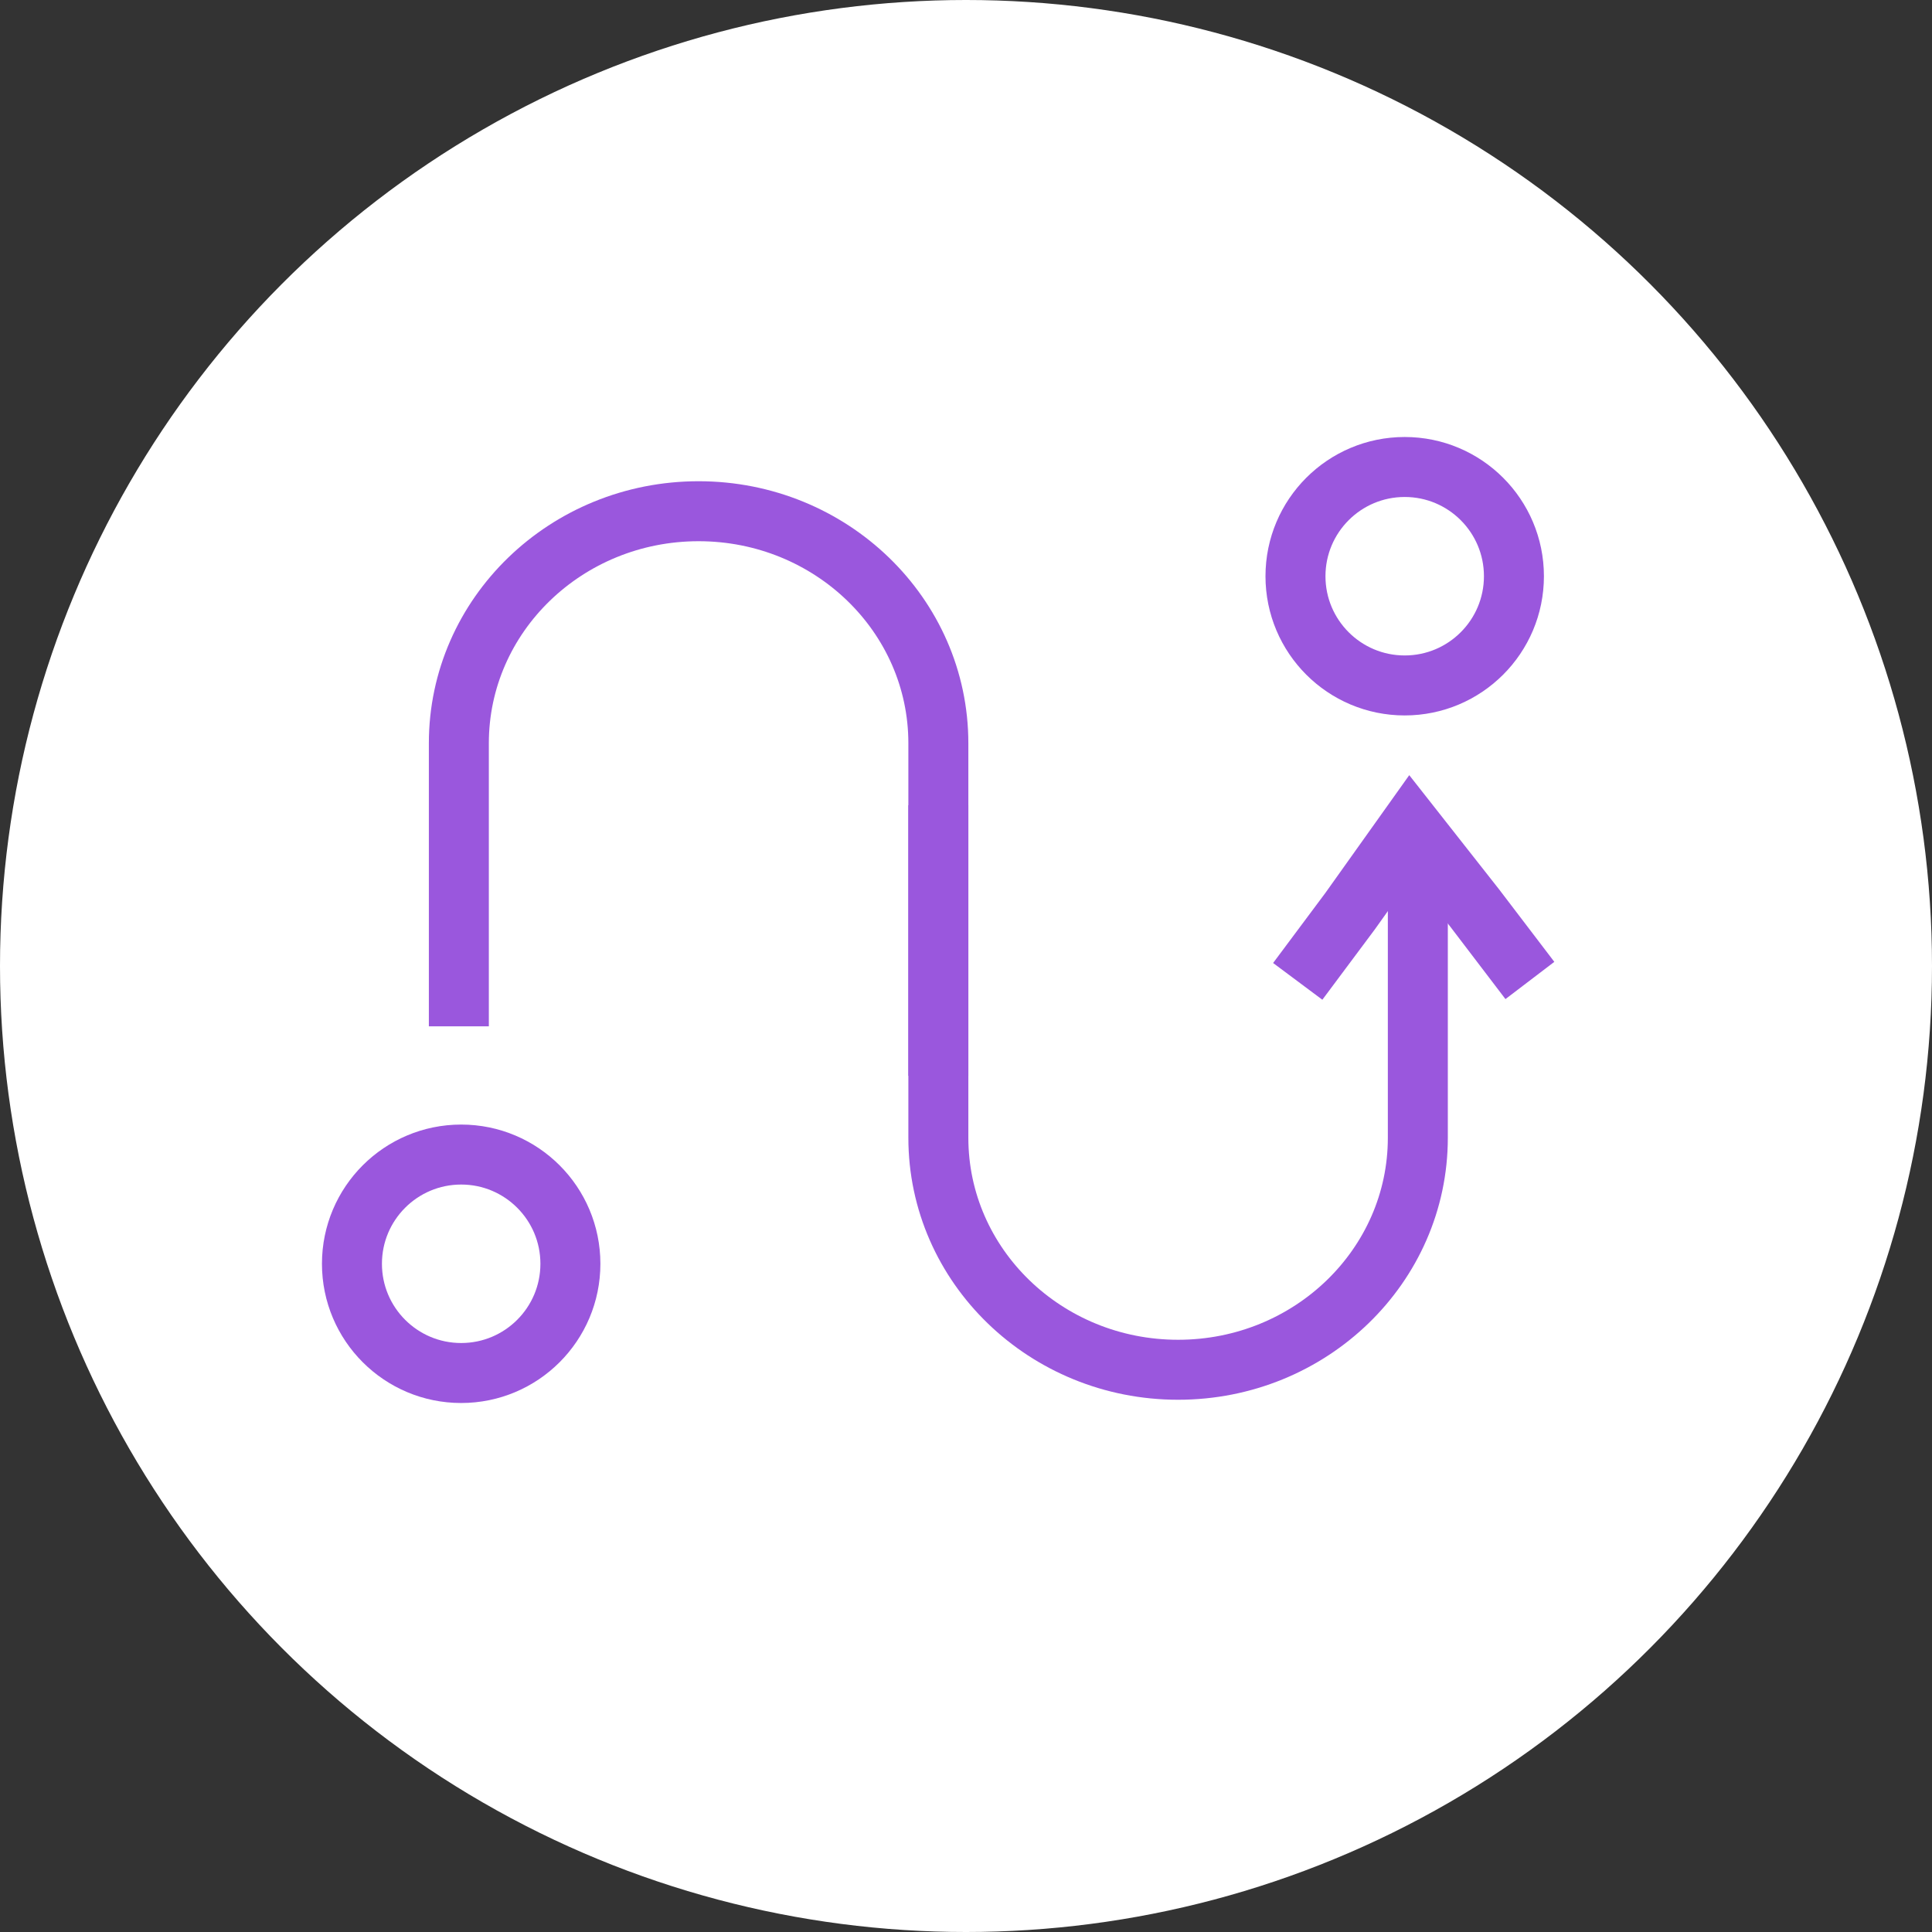 <svg width="84" height="84" viewBox="0 0 84 84" fill="none" xmlns="http://www.w3.org/2000/svg">
<rect x="0" y="0" width="84" height="84" fill="#333333" stroke="none"/>
<circle cx="42" cy="42" r="42" fill="white"/>
<circle cx="61.074" cy="25.053" r="4.749" transform="rotate(90 61.074 25.053)" stroke="#9A57DD" stroke-width="2.608"/>
<circle cx="20.051" cy="54.947" r="4.749" transform="rotate(90 20.051 54.947)" stroke="#9A57DD" stroke-width="2.608"/>
<path d="M61.645 36.017L61.645 49.467C61.645 55.038 56.979 59.555 51.222 59.555C45.465 59.555 40.798 55.038 40.798 49.467L40.798 35.008" stroke="#9A57DD" stroke-width="2.608"/>
<path d="M19.95 44.622L19.95 32.314C19.95 26.743 24.617 22.227 30.374 22.227C36.131 22.227 40.798 26.743 40.798 32.314L40.798 46.773" stroke="#9A57DD" stroke-width="2.608"/>
<path d="M56.423 42.668L58.7 39.616L61.325 35.93L64.123 39.487L66.517 42.629" stroke="#9A57DD" stroke-width="2.671" stroke-miterlimit="10"/>
</svg>